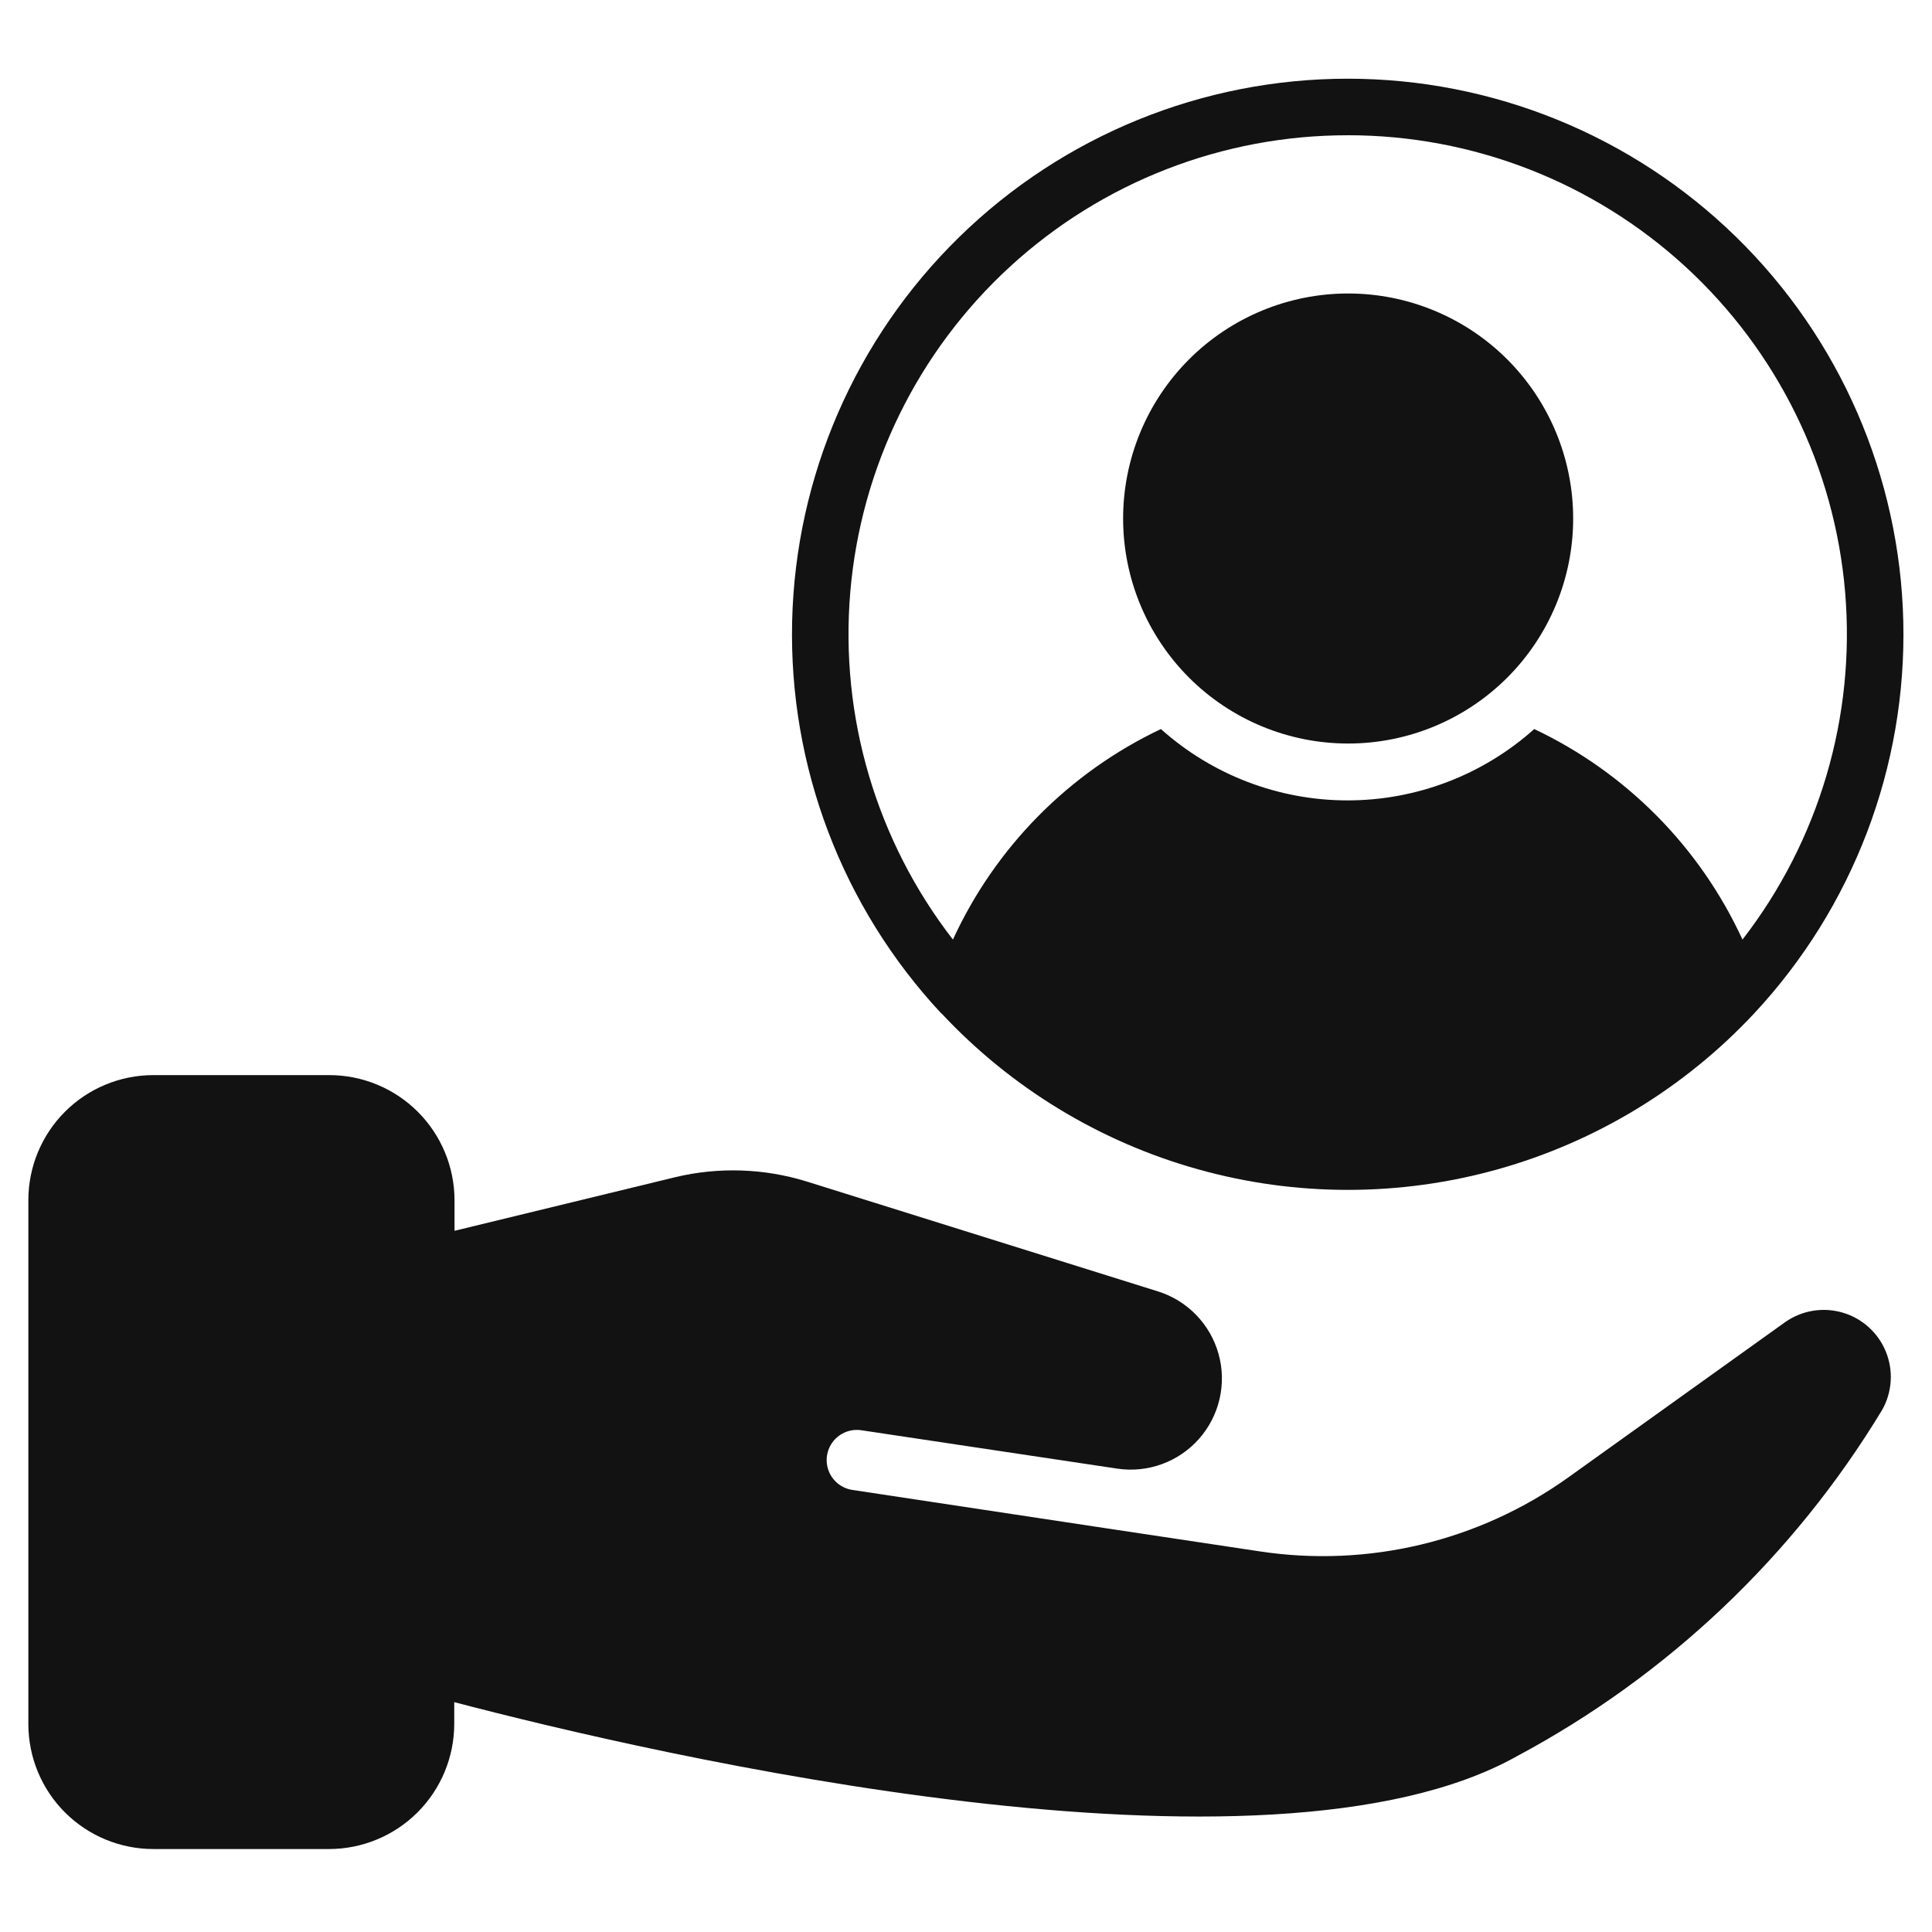 <?xml version="1.0" encoding="UTF-8"?>
<svg width="1200pt" height="1200pt" version="1.1" viewBox="0 0 1200 1200" xmlns="http://www.w3.org/2000/svg">
 <g fill="#121212">
  <path d="m1108.9 821.12-134.82 96.531c-55.562 39.754-124.46 56.219-192 45.883l-93.883-14.121-158.82-24c-6.617-1.008-12.195-5.473-14.633-11.707-2.438-6.238-1.359-13.301 2.824-18.531 4.184-5.227 10.836-7.828 17.457-6.82l158.82 23.824c19.008 2.871 38.176-4.094 50.906-18.5 12.73-14.406 17.285-34.285 12.098-52.793-5.188-18.512-19.406-33.129-37.77-38.824l-218.29-68.293c-26.34-8.102-54.367-9.016-81.176-2.648l-137.3 33.352v-19.059c-0.047-20.578-8.242-40.301-22.793-54.852-14.551-14.551-34.273-22.746-54.852-22.793h-109.41c-20.594 0-40.344 8.18-54.902 22.742-14.562 14.562-22.742 34.312-22.742 54.902v325.41c0 20.594 8.18 40.344 22.742 54.902 14.559 14.562 34.309 22.742 54.902 22.742h109.24c20.578-0.043 40.301-8.242 54.852-22.793 14.551-14.551 22.746-34.273 22.793-54.852v-13.59c125.29 32.824 504.18 120.71 659.82 33.707 93.691-50.031 172.15-124.41 227.12-215.29 6.211-11.051 7.047-24.328 2.277-36.07-4.769-11.746-14.625-20.68-26.781-24.27-12.156-3.594-25.285-1.457-35.672 5.809z"/>
  <path d="m584.82 629.47c43.195 46.238 98.266 79.719 159.2 96.785 60.93 17.07 125.38 17.07 186.31 0 60.93-17.066 116-50.547 159.2-96.785 61.484-65.934 94.738-153.31 92.641-243.44-2.098-90.133-39.375-175.87-103.86-238.87-64.484-63.004-151.06-98.277-241.22-98.277s-176.74 35.273-241.22 98.277c-64.488 63.004-101.77 148.74-103.86 238.87-2.094 90.133 31.156 177.51 92.645 243.44zm252.35-545.47c77.676-0.023 152.53 29.125 209.73 81.676 57.199 52.547 92.582 124.66 99.137 202.06 6.555 77.398-16.199 154.43-63.75 215.86-26.406-57.438-72.207-103.73-129.35-130.77-31.875 28.535-73.156 44.316-115.94 44.316s-84.066-15.781-115.94-44.316c-57.078 27.062-102.81 73.359-129.18 130.77-47.566-61.438-70.316-138.5-63.746-215.91 6.57-77.418 41.984-149.54 99.223-202.08 57.234-52.539 132.12-81.66 209.82-81.594z"/>
  <path d="m837.18 461.82c37.09 0.047 72.676-14.648 98.922-40.855 26.246-26.203 41.004-61.762 41.02-98.852 0.016-37.086-14.711-72.66-40.938-98.887-26.223-26.227-61.797-40.953-98.887-40.938-37.086 0.016-72.648 14.773-98.852 41.02-26.203 26.25-40.898 61.836-40.852 98.922 0.047 37.008 14.766 72.484 40.934 98.652 26.168 26.168 61.645 40.891 98.652 40.938z"/>
 </g>
</svg>
